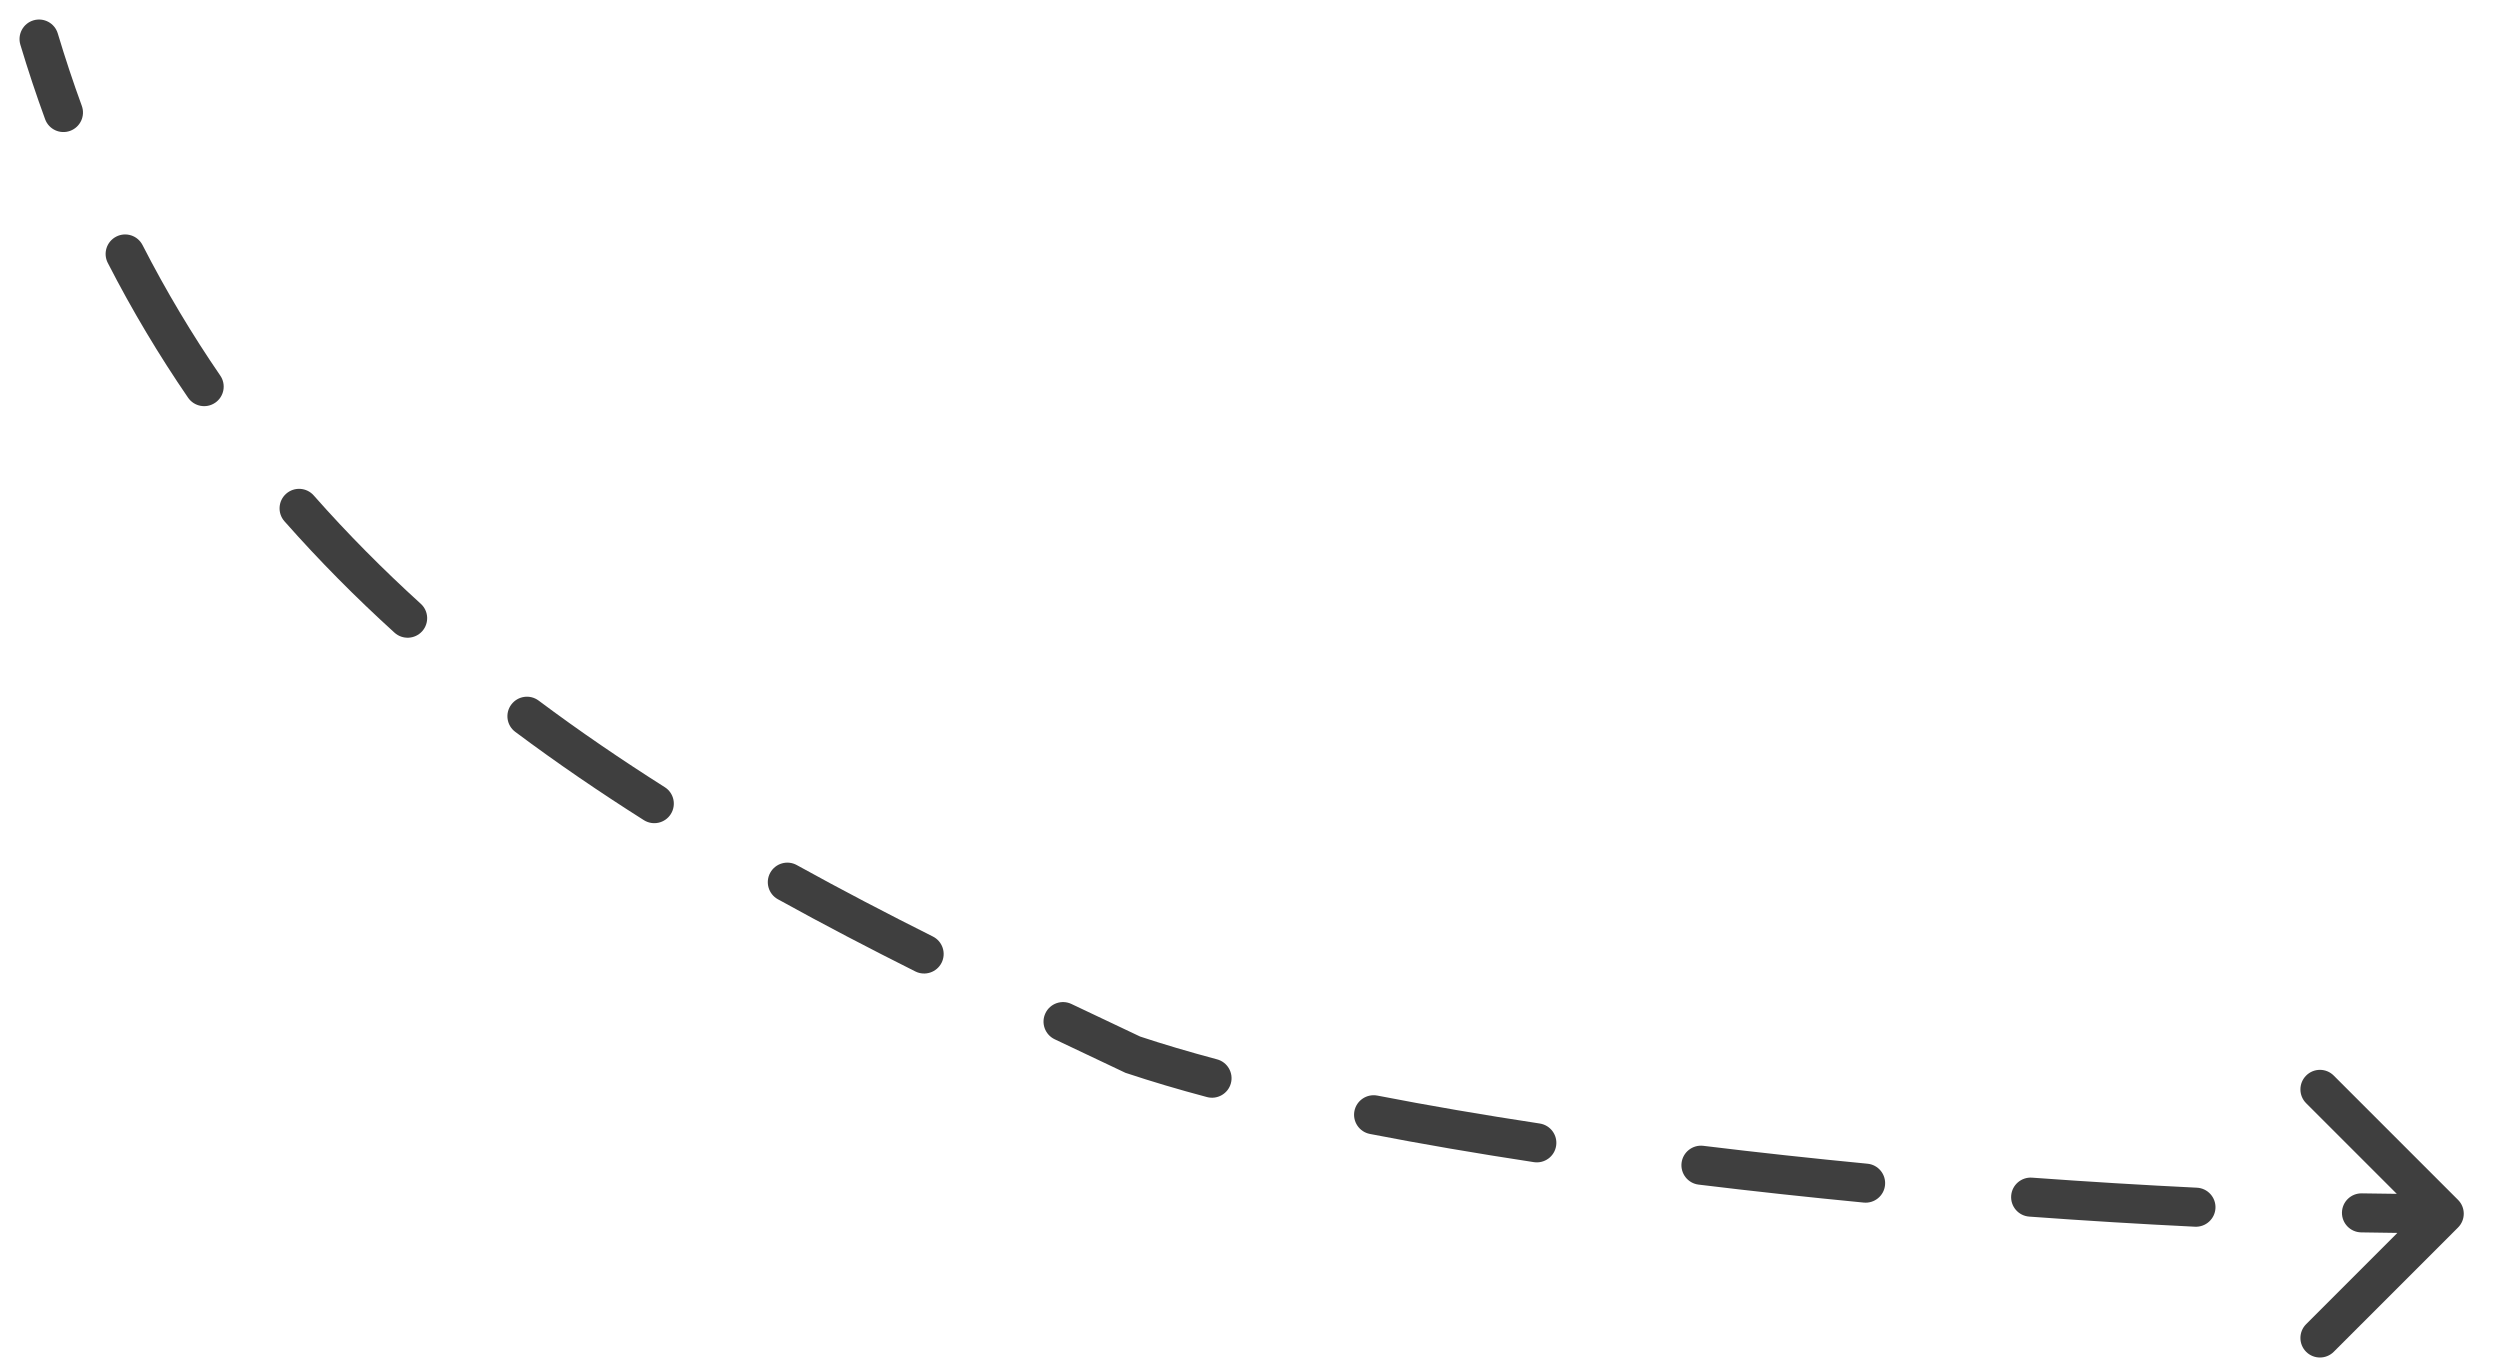 <?xml version="1.0" encoding="UTF-8"?> <svg xmlns="http://www.w3.org/2000/svg" width="64" height="35" viewBox="0 0 64 35" fill="none"> <path d="M1.479 0.856C1.4 0.592 1.121 0.442 0.856 0.521C0.592 0.6 0.442 0.879 0.521 1.144L1.479 0.856ZM29 27L28.786 27.452L28.813 27.465L28.842 27.474L29 27ZM62.926 31.424C63.121 31.229 63.121 30.912 62.926 30.717L59.744 27.535C59.549 27.339 59.232 27.339 59.037 27.535C58.842 27.73 58.842 28.047 59.037 28.242L61.865 31.07L59.037 33.899C58.842 34.094 58.842 34.41 59.037 34.606C59.232 34.801 59.549 34.801 59.744 34.606L62.926 31.424ZM1.155 3.052C1.249 3.311 1.536 3.445 1.796 3.35C2.055 3.255 2.189 2.968 2.094 2.709L1.155 3.052ZM3.649 6.274C3.523 6.028 3.222 5.931 2.976 6.057C2.73 6.183 2.633 6.484 2.759 6.73L3.649 6.274ZM4.814 10.18C4.97 10.408 5.281 10.466 5.509 10.31C5.737 10.154 5.795 9.843 5.639 9.615L4.814 10.18ZM8.032 12.684C7.849 12.476 7.533 12.457 7.326 12.639C7.119 12.822 7.099 13.138 7.282 13.345L8.032 12.684ZM10.099 16.196C10.304 16.382 10.62 16.366 10.806 16.162C10.991 15.957 10.976 15.641 10.771 15.456L10.099 16.196ZM13.789 17.935C13.568 17.77 13.255 17.815 13.089 18.037C12.924 18.258 12.969 18.571 13.191 18.736L13.789 17.935ZM16.483 20.996C16.716 21.143 17.025 21.074 17.172 20.841C17.32 20.607 17.251 20.298 17.017 20.151L16.483 20.996ZM20.398 22.146C20.156 22.012 19.852 22.1 19.718 22.342C19.585 22.583 19.672 22.888 19.914 23.021L20.398 22.146ZM23.433 24.869C23.68 24.993 23.981 24.893 24.105 24.646C24.228 24.4 24.129 24.099 23.882 23.975L23.433 24.869ZM27.429 25.702C27.18 25.583 26.881 25.689 26.763 25.938C26.644 26.188 26.75 26.486 26.999 26.605L27.429 25.702ZM30.899 28.085C31.166 28.156 31.44 27.997 31.511 27.731C31.582 27.464 31.423 27.19 31.156 27.119L30.899 28.085ZM35.26 28.047C34.989 27.995 34.726 28.172 34.673 28.443C34.621 28.714 34.798 28.976 35.069 29.029L35.26 28.047ZM39.268 29.751C39.541 29.792 39.796 29.605 39.837 29.332C39.879 29.059 39.691 28.804 39.418 28.762L39.268 29.751ZM43.605 29.333C43.331 29.3 43.082 29.495 43.048 29.769C43.015 30.043 43.21 30.293 43.484 30.326L43.605 29.333ZM47.711 30.786C47.986 30.813 48.231 30.612 48.257 30.337C48.284 30.062 48.082 29.817 47.807 29.791L47.711 30.786ZM52.021 30.148C51.746 30.128 51.506 30.335 51.486 30.61C51.466 30.886 51.673 31.125 51.948 31.145L52.021 30.148ZM56.192 31.404C56.468 31.417 56.702 31.204 56.716 30.928C56.729 30.653 56.516 30.418 56.24 30.405L56.192 31.404ZM60.464 30.55C60.188 30.544 59.959 30.764 59.954 31.04C59.949 31.316 60.169 31.544 60.445 31.549L60.464 30.55ZM0.521 1.144C0.717 1.796 0.928 2.432 1.155 3.052L2.094 2.709C1.874 2.107 1.669 1.49 1.479 0.856L0.521 1.144ZM2.759 6.73C3.384 7.949 4.072 9.097 4.814 10.18L5.639 9.615C4.92 8.566 4.254 7.455 3.649 6.274L2.759 6.73ZM7.282 13.345C8.176 14.358 9.118 15.306 10.099 16.196L10.771 15.456C9.816 14.588 8.899 13.667 8.032 12.684L7.282 13.345ZM13.191 18.736C14.264 19.538 15.365 20.288 16.483 20.996L17.017 20.151C15.919 19.455 14.839 18.72 13.789 17.935L13.191 18.736ZM19.914 23.021C21.086 23.67 22.264 24.283 23.433 24.869L23.882 23.975C22.721 23.393 21.556 22.787 20.398 22.146L19.914 23.021ZM26.999 26.605C27.601 26.891 28.198 27.173 28.786 27.452L29.214 26.548C28.625 26.269 28.03 25.988 27.429 25.702L26.999 26.605ZM28.842 27.474C29.475 27.685 30.163 27.889 30.899 28.085L31.156 27.119C30.437 26.927 29.768 26.729 29.158 26.526L28.842 27.474ZM35.069 29.029C36.397 29.287 37.806 29.528 39.268 29.751L39.418 28.762C37.968 28.541 36.572 28.303 35.26 28.047L35.069 29.029ZM43.484 30.326C44.877 30.496 46.293 30.649 47.711 30.786L47.807 29.791C46.397 29.655 44.989 29.502 43.605 29.333L43.484 30.326ZM51.948 31.145C53.388 31.25 54.81 31.337 56.192 31.404L56.24 30.405C54.867 30.338 53.453 30.252 52.021 30.148L51.948 31.145ZM60.445 31.549C61.176 31.563 61.886 31.57 62.572 31.57V30.57C61.893 30.57 61.189 30.563 60.464 30.55L60.445 31.549Z" fill="#3F3F3F"></path> </svg> 